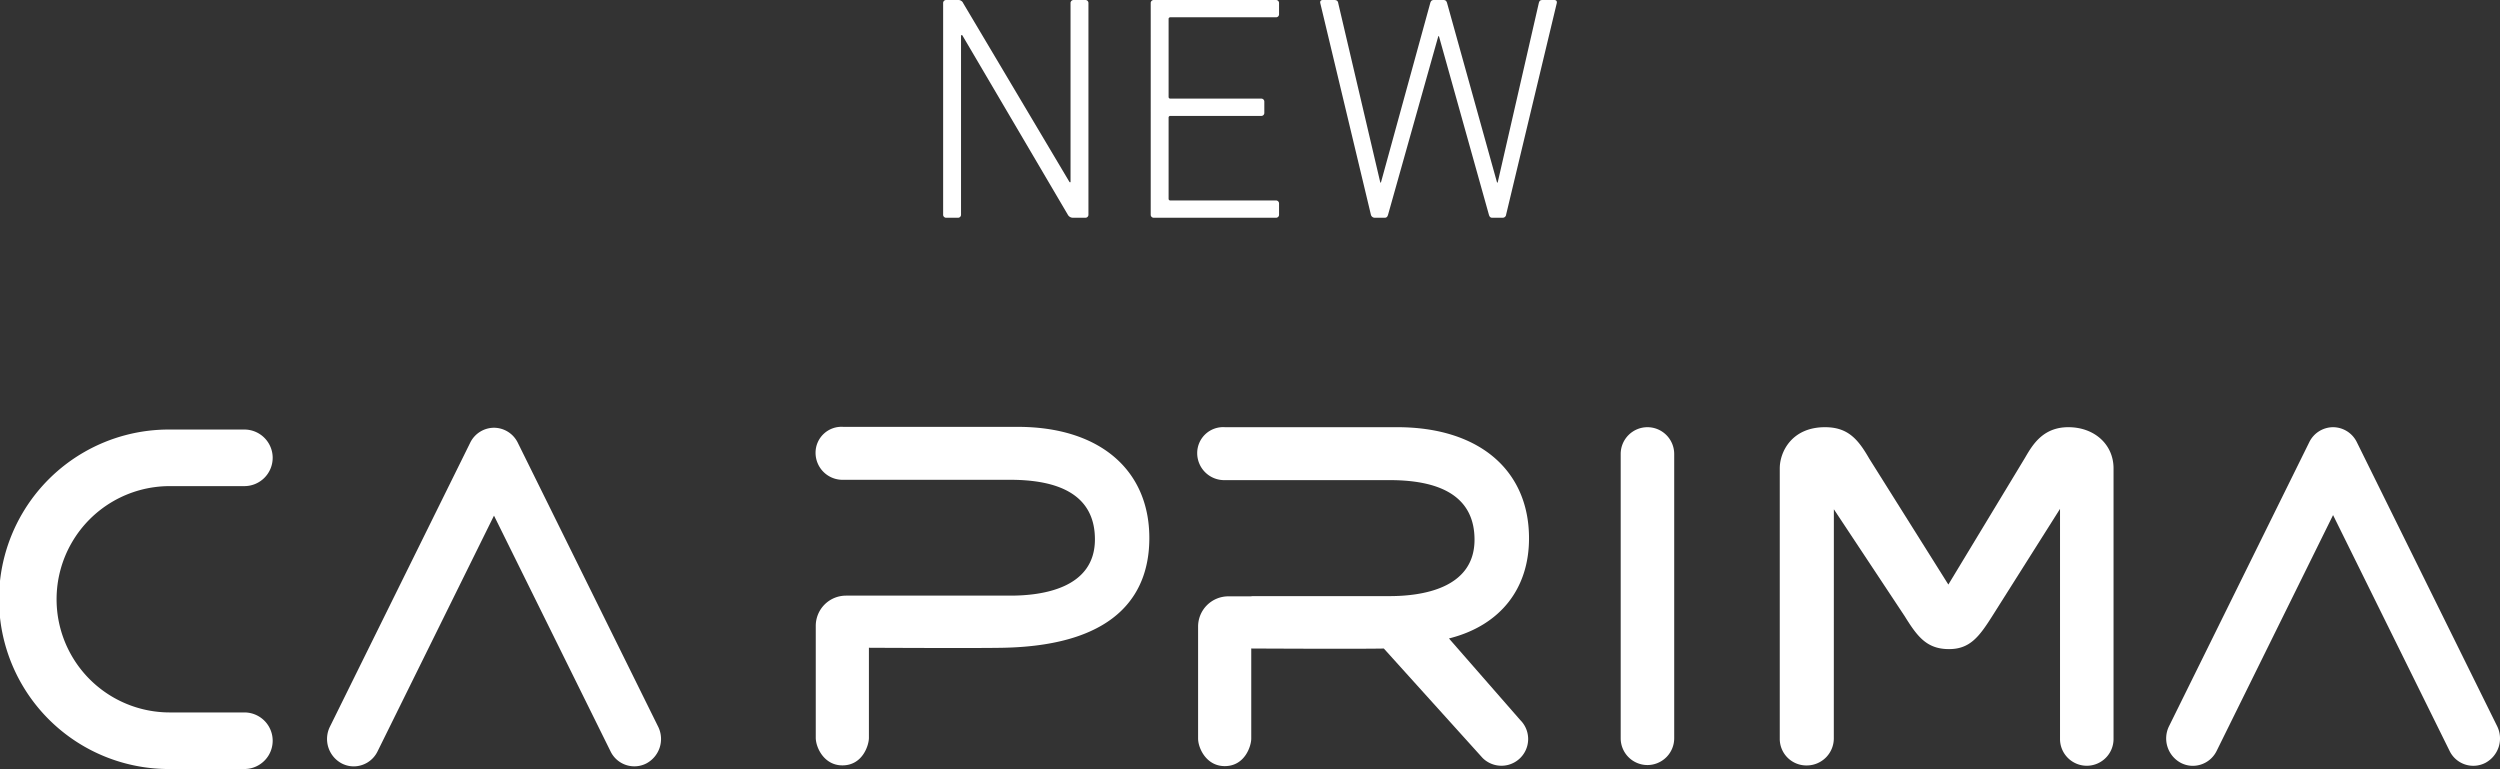 <svg xmlns="http://www.w3.org/2000/svg" xmlns:xlink="http://www.w3.org/1999/xlink" width="435.734" height="134.034" viewBox="0 0 435.734 134.034"><rect x="0" y="0" width="435.734" height="134.034" fill="#333333" stroke="none"/><defs><clipPath id="a"><path d="M0,77.357H435.734V-56.677H0Z" transform="translate(0 56.677)" fill="none"/></clipPath></defs><g transform="translate(0 56.677)"><g transform="translate(0 -56.677)" clip-path="url(#a)"><g transform="translate(310.201 74.458)"><path d="M29.006,0C24.605.017,22.8,3.077,21.5,5.321L8.132,27.426-5.677,5.442C-7.628,2.036-9.418.017-13.318,0c-5.822-.026-7.934,4.29-7.934,7.173v47.1a4.638,4.638,0,0,0,4.8,4.68,4.718,4.718,0,0,0,4.621-4.68l.009-39.969L.524,32.945c2.216,3.566,3.843,5.732,7.733,5.732,3.621,0,5.25-2.157,7.5-5.709L27.595,14.237V54.274a4.665,4.665,0,1,0,9.329,0V7.173c0-4.155-3.33-7.189-7.918-7.173" transform="translate(21.252 0)" fill="#fff"/></g><g transform="translate(282.476 74.458)"><path d="M2.692,0A4.668,4.668,0,0,0-1.972,4.664V54.22a4.668,4.668,0,0,0,4.661,4.664h0A4.67,4.67,0,0,0,7.355,54.22V4.664A4.67,4.67,0,0,0,2.692,0" transform="translate(1.972)" fill="#fff"/></g><g transform="translate(377.559 74.458)"><path d="M2.681,34.063a4.526,4.526,0,0,1-2.1-.516,4.826,4.826,0,0,1-2.048-6.406L22.967-22.341a4.637,4.637,0,0,1,4.146-2.616,4.637,4.637,0,0,1,4.146,2.613L55.706,27.139a4.827,4.827,0,0,1-2.043,6.409,4.592,4.592,0,0,1-6.246-2.1L27.115-9.64,6.831,31.45a4.636,4.636,0,0,1-4.15,2.613" transform="translate(1.964 24.957)" fill="#fff"/></g><g transform="translate(57.007 74.553)"><path d="M2.682,34.063a4.536,4.536,0,0,1-2.1-.516,4.826,4.826,0,0,1-2.048-6.406L22.978-22.341a4.64,4.64,0,0,1,4.148-2.616,4.644,4.644,0,0,1,4.15,2.613l24.46,49.483a4.825,4.825,0,0,1-2.046,6.409,4.6,4.6,0,0,1-6.248-2.1L27.128-9.64,6.835,31.448a4.635,4.635,0,0,1-4.153,2.616" transform="translate(1.965 24.957)" fill="#fff"/></g><g transform="translate(0 74.865)"><path d="M27.429,2.846A4.932,4.932,0,0,1,22.5,7.777H9.489a19.723,19.723,0,0,0,0,39.446H22.5a4.931,4.931,0,1,1,0,9.862H9.489a29.585,29.585,0,1,1,0-59.169H22.5a4.932,4.932,0,0,1,4.931,4.931" transform="translate(20.096 2.085)" fill="#fff"/></g><g transform="translate(142.148 74.4)"><path d="M33.575,11.18C33.575-.768,24.8-8.191,10.666-8.191H-19.753A4.517,4.517,0,0,0-24.6-3.714a4.707,4.707,0,0,0,4.846,4.749H9.337c9.791,0,14.754,3.493,14.754,10.382,0,8.554-9.211,9.807-14.721,9.807l-.263,0H-19.306a5.27,5.27,0,0,0-5.259,5.286v19.5c0,1.622,1.4,4.8,4.645,4.8,3.526,0,4.619-3.519,4.619-4.8v-15.7s18.841.1,23.4,0C29,29.893,33.575,19.93,33.575,11.18" transform="translate(24.599 8.191)" fill="#fff"/></g><g transform="translate(208.665 74.458)"><path d="M25.325,21.253l.312-.083c8.67-2.289,13.641-8.62,13.641-17.37,0-11.947-8.795-19.371-22.954-19.371H-13.7a4.524,4.524,0,0,0-4.855,4.477A4.71,4.71,0,0,0-13.7-6.346H15c9.807,0,14.78,3.493,14.78,10.382,0,8.554-9.261,9.833-14.78,9.833H-8.776c-.184,0-.324.028-.487.04h-3.878A5.274,5.274,0,0,0-18.4,19.2V38.7c0,1.622,1.4,4.8,4.647,4.8,3.524,0,4.619-3.517,4.619-4.8V23s18.12.1,23.11.007L31.183,42.075a4.656,4.656,0,0,0,6.577-6.593Z" transform="translate(18.555 15.571)" fill="#fff"/></g><g transform="translate(164.383 0.001)"><path d="M0,21.581a.522.522,0,0,0,.546.558H2.571a.521.521,0,0,0,.546-.558V-9.673h.22L21.714,21.581a1.019,1.019,0,0,0,.929.558h2.133a.523.523,0,0,0,.549-.558V-15.254a.523.523,0,0,0-.549-.558H22.755a.523.523,0,0,0-.549.558v31.2h-.163L3.5-15.254a.922.922,0,0,0-.929-.558H.546A.522.522,0,0,0,0-15.254Zm36.18,0a.521.521,0,0,0,.546.558H58a.521.521,0,0,0,.546-.558v-1.9A.521.521,0,0,0,58,19.127H39.626a.294.294,0,0,1-.329-.336V4.727a.293.293,0,0,1,.329-.336H55.433a.521.521,0,0,0,.546-.558v-1.9a.521.521,0,0,0-.546-.558H39.626a.294.294,0,0,1-.329-.336V-12.463a.293.293,0,0,1,.329-.336H58a.521.521,0,0,0,.546-.558v-1.9A.521.521,0,0,0,58-15.812H36.727a.521.521,0,0,0-.546.558Zm61.347.558a.6.6,0,0,0,.6-.558L106.935-15.2c.109-.39-.054-.613-.438-.613h-1.97c-.438,0-.6.111-.712.558L96.653,16h-.111l-8.7-31.254c-.109-.393-.274-.558-.657-.558H85.547c-.383,0-.546.166-.655.558L76.305,16h-.111L68.865-15.254c-.054-.393-.274-.558-.712-.558H66.186c-.383,0-.546.222-.437.613l8.8,36.781a.7.7,0,0,0,.657.558h1.75c.329,0,.492-.168.6-.558l8.75-31.089h.109l8.7,31.089c.109.39.274.558.6.558Z" transform="translate(0 15.812)" fill="#fff"/></g></g></g></svg>